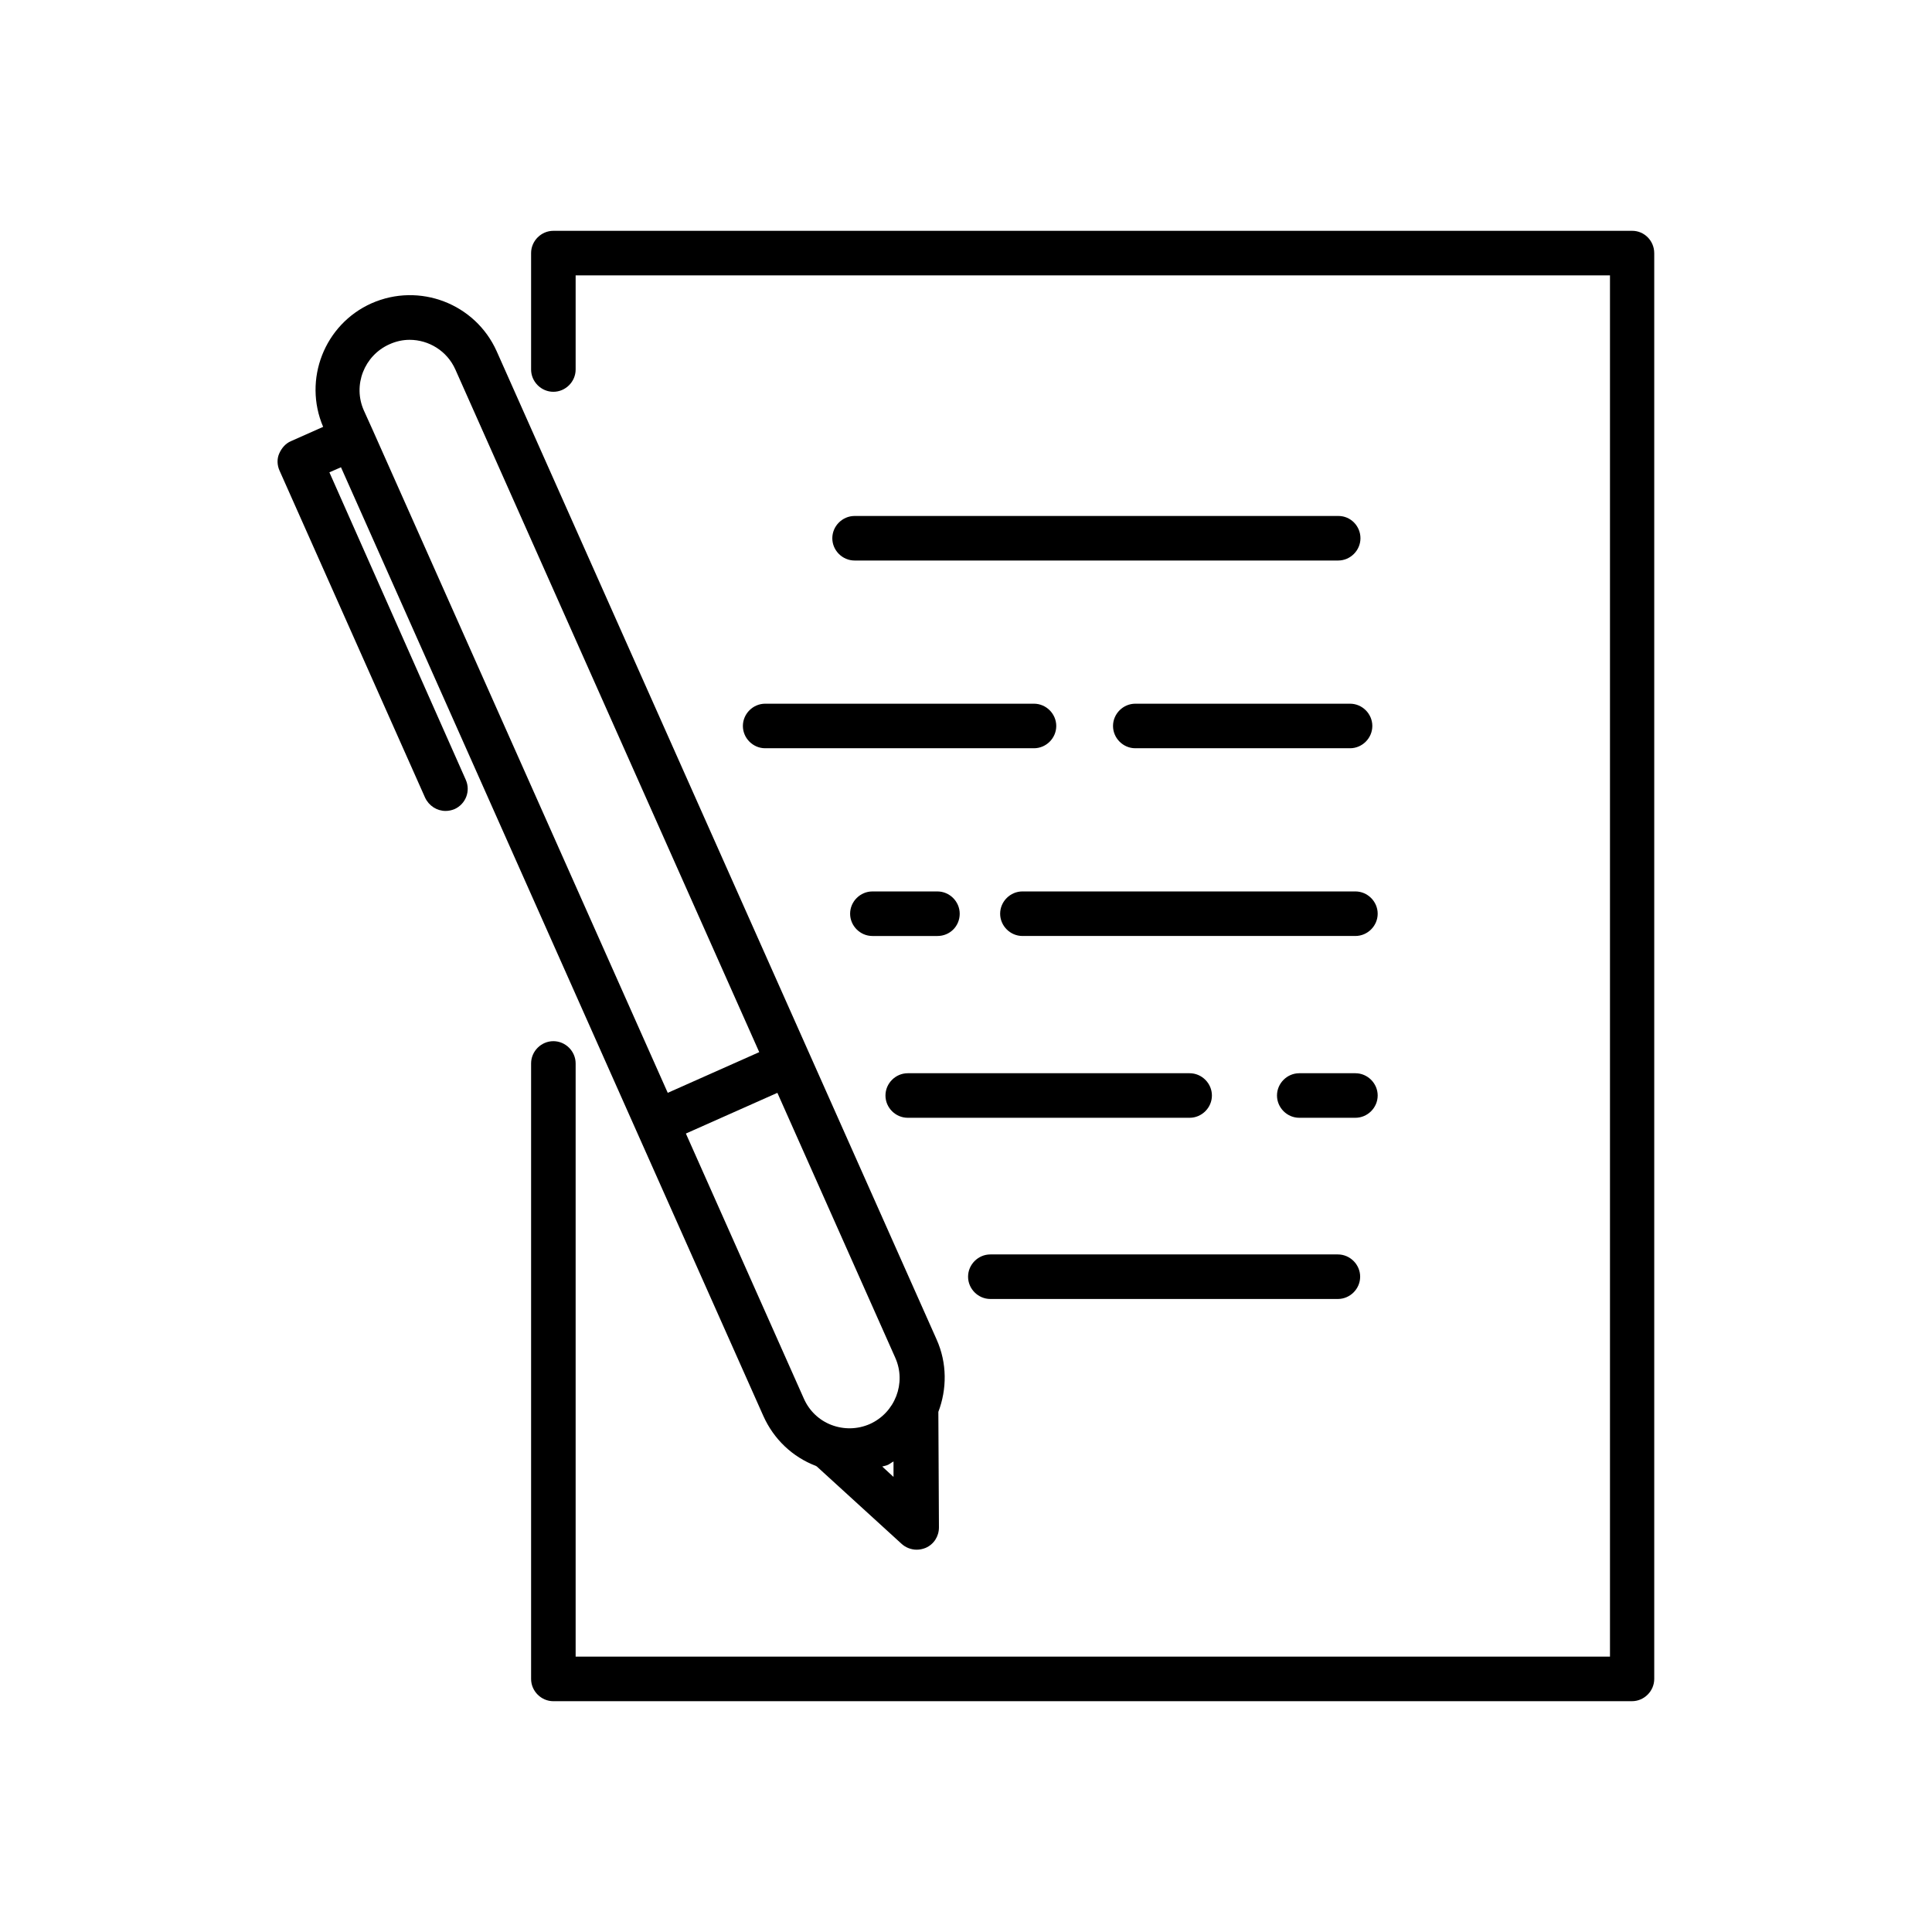 <?xml version="1.0" encoding="UTF-8"?>
<!-- Uploaded to: ICON Repo, www.iconrepo.com, Generator: ICON Repo Mixer Tools -->
<svg fill="#000000" width="800px" height="800px" version="1.1" viewBox="144 144 512 512" xmlns="http://www.w3.org/2000/svg">
 <path d="m582.39 211.07v377.86c0 3.227-2.676 5.902-5.902 5.902l-285.84 0.004c-3.227 0-5.902-2.676-5.902-5.902v-163.11c0-3.227 2.676-5.902 5.902-5.902s5.902 2.676 5.902 5.902v157.2h274.11v-366.05h-274.11v24.953c0 3.227-2.676 5.902-5.902 5.902s-5.902-2.676-5.902-5.902v-30.855c0-3.227 2.676-5.902 5.902-5.902h285.91c3.231-0.004 5.828 2.676 5.828 5.902zm-314.96 139.57c1.34 2.992 0 6.453-2.992 7.793-0.789 0.316-1.574 0.473-2.363 0.473-2.281 0-4.41-1.34-5.434-3.543l-38.574-86.672c-0.629-1.418-0.707-3.07-0.078-4.488 0.629-1.418 1.652-2.676 3.148-3.305l8.5-3.777c-5.352-12.516 0.316-27.16 12.832-32.746 12.676-5.59 27.473 0.078 33.141 12.676l116.59 261.9c2.832 6.297 2.754 13.227 0.473 19.207l0.156 30.621c0 2.363-1.34 4.488-3.543 5.434-0.789 0.316-1.574 0.473-2.363 0.473-1.418 0-2.914-0.551-4.016-1.574l-22.516-20.547c-0.078 0-0.156 0-0.156-0.078-6.219-2.363-11.18-7.086-13.934-13.227l-33.691-75.648-78.246-175.78-3.07 1.34zm113.36 184.76v-4.094c-0.473 0.234-0.945 0.629-1.418 0.867-0.473 0.234-1.023 0.316-1.574 0.473zm0.473-31.566-31.25-70.219-24.246 10.785 31.25 70.219c1.418 3.227 4.016 5.746 7.32 7.008 3.305 1.258 6.926 1.18 10.156-0.234 6.691-2.996 9.762-10.867 6.769-17.559zm-140.83-251.04 2.281 5.039 78.246 175.78 24.246-10.785-80.527-180.9c-2.203-4.961-7.086-7.871-12.121-7.871-1.812 0-3.621 0.395-5.352 1.18-6.695 2.988-9.766 10.863-6.773 17.555zm258.28 27.945h-128.24c-3.227 0-5.902 2.676-5.902 5.902s2.676 5.902 5.902 5.902h128.16c3.227 0 5.902-2.676 5.902-5.902 0.004-3.227-2.594-5.902-5.82-5.902zm3.07 49.75h-56.918c-3.227 0-5.902 2.676-5.902 5.902s2.676 5.902 5.902 5.902h56.914c3.227 0 5.902-2.676 5.902-5.902 0.004-3.227-2.672-5.902-5.898-5.902zm-160.91 5.902c0 3.227 2.676 5.902 5.902 5.902h71.242c3.227 0 5.902-2.676 5.902-5.902s-2.676-5.902-5.902-5.902h-71.242c-3.227 0-5.902 2.676-5.902 5.902zm162.32 43.848h-88.242c-3.227 0-5.902 2.676-5.902 5.902s2.676 5.902 5.902 5.902h88.246c3.227 0 5.902-2.676 5.902-5.902 0-3.223-2.676-5.902-5.906-5.902zm-104.86 5.906c0-3.227-2.676-5.902-5.902-5.902h-17.238c-3.227 0-5.902 2.676-5.902 5.902 0 3.227 2.676 5.902 5.902 5.902h17.238c3.305 0 5.902-2.598 5.902-5.902zm-13.773 54.078h74.707c3.227 0 5.902-2.676 5.902-5.902 0-3.227-2.676-5.902-5.902-5.902h-74.707c-3.227 0-5.902 2.676-5.902 5.902-0.004 3.227 2.676 5.902 5.902 5.902zm124.54-5.902c0-3.227-2.676-5.902-5.902-5.902h-14.879c-3.227 0-5.902 2.676-5.902 5.902 0 3.227 2.676 5.902 5.902 5.902h14.879c3.227 0 5.902-2.676 5.902-5.902zm-102.65 53.922h92.102c3.227 0 5.902-2.676 5.902-5.902 0-3.227-2.676-5.902-5.902-5.902h-92.102c-3.227 0-5.902 2.676-5.902 5.902 0 3.227 2.676 5.902 5.902 5.902z"/>
</svg>
